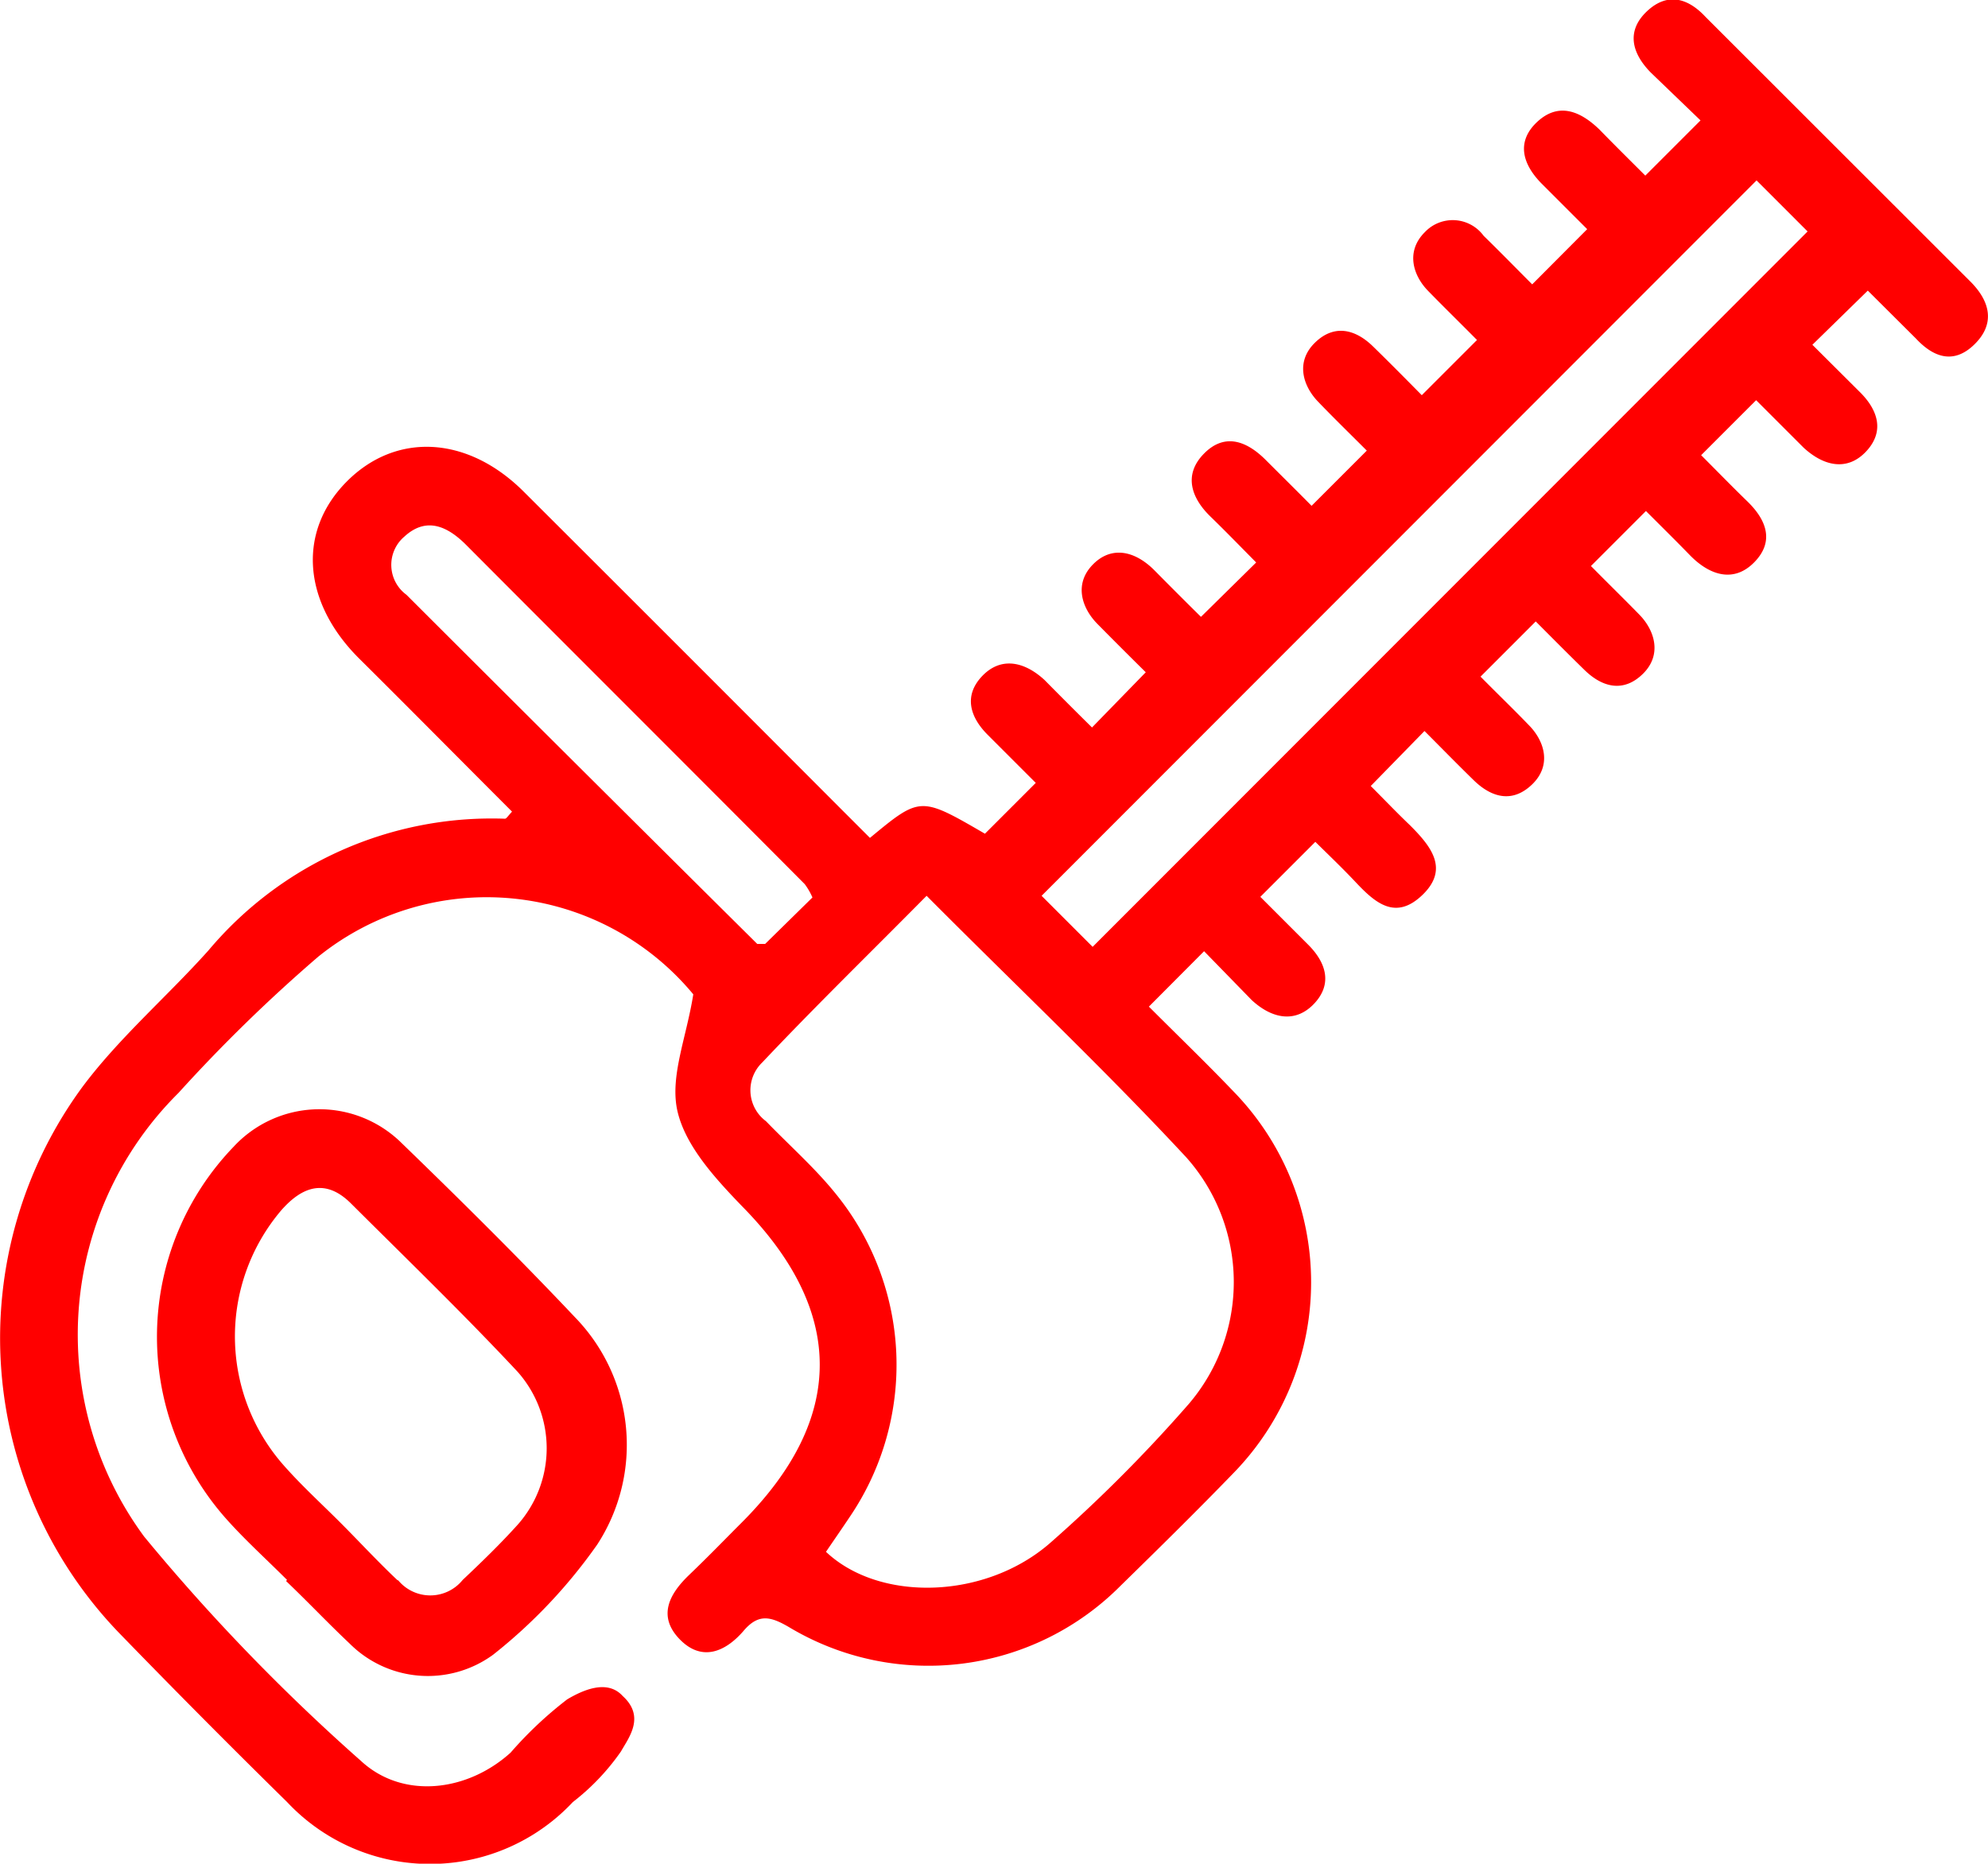 <svg xmlns="http://www.w3.org/2000/svg" viewBox="0 0 95.43 89.46"><defs><style>.cls-1{fill:red;}</style></defs><g id="Layer_2" data-name="Layer 2"><g id="Layer_1-2" data-name="Layer 1"><path class="cls-1" d="M59.23,52.41a13.12,13.12,0,0,1,0,18.28c-1.78,1.84-3.61,3.64-5.44,5.43a13,13,0,0,1-15.89,2c-.9-.53-1.49-.69-2.22.18-.87,1-2,1.48-3.06.38s-.5-2.16.46-3.08,1.68-1.67,2.52-2.51c5-5,5-10.15,0-15.21-1.26-1.31-2.67-2.84-3.07-4.5s.41-3.52.75-5.65a12.88,12.88,0,0,0-18-1.81,75.24,75.24,0,0,0-6.71,6.54A16.34,16.34,0,0,0,6.92,73.76a95.13,95.13,0,0,0,10.4,10.76c2,1.86,5.1,1.5,7.19-.39a18.67,18.67,0,0,1,2.72-2.56c.68-.4,1.9-1,2.66-.16,1.1,1,.29,2-.08,2.66A11,11,0,0,1,27.5,86.5a9.4,9.4,0,0,1-13.72,0q-4-3.93-7.95-8a20.38,20.38,0,0,1-1.9-26.29C5.69,49.84,8,47.86,10,45.63A17.76,17.76,0,0,1,24.24,39.3c.07,0,.16-.15.34-.34C22.12,36.5,19.65,34,17.2,31.57c-2.7-2.72-2.91-6.09-.55-8.46s5.78-2.2,8.47.47q7.57,7.55,15.11,15.11l1.53,1.53c2.42-2,2.42-2,5.52-.2l2.44-2.44-2.31-2.31c-.86-.86-1.15-1.88-.27-2.81s2-.74,3,.18c.77.78,1.54,1.55,2.28,2.28L55,32.27c-.84-.83-1.58-1.57-2.32-2.32s-1.13-1.89-.25-2.82,2-.72,2.95.21c.77.78,1.54,1.55,2.27,2.27L60.3,27c-.79-.8-1.48-1.51-2.19-2.2-.93-.9-1.3-2-.34-3s2-.69,2.95.24c.74.74,1.48,1.47,2.24,2.24l2.65-2.65c-.85-.85-1.61-1.59-2.34-2.35s-1.08-1.9-.17-2.81,1.93-.7,2.81.16,1.57,1.56,2.34,2.34l2.65-2.65c-.85-.86-1.61-1.6-2.35-2.36s-1.07-1.91-.15-2.82a1.84,1.84,0,0,1,2.82.18c.79.77,1.56,1.56,2.33,2.33L76.19,11,74,8.81c-.91-.92-1.23-2-.22-2.95s2.05-.56,3,.36c.72.74,1.46,1.47,2.2,2.21l2.65-2.65L79.25,3.49c-.92-.93-1.2-2-.19-2.95s2-.6,2.81.27L94.6,13.53c.92.93,1.2,2,.18,3s-2,.59-2.81-.28l-2.31-2.3L87,16.55l2.31,2.3c.86.87,1.15,1.88.27,2.82s-2,.74-3-.18l-2.28-2.28-2.64,2.64c.79.79,1.48,1.5,2.19,2.19.93.89,1.35,1.93.37,2.94s-2.14.65-3.09-.32c-.68-.7-1.38-1.39-2.12-2.13l-2.64,2.64c.84.85,1.6,1.59,2.33,2.34s1.09,1.91.18,2.82-1.93.7-2.82-.17-1.56-1.55-2.34-2.33l-2.65,2.65c.85.86,1.61,1.59,2.35,2.36s1.06,1.91.13,2.81-1.93.66-2.81-.2-1.56-1.56-2.36-2.36L65.8,37.73c.67.67,1.26,1.29,1.88,1.88,1,1,1.9,2.09.61,3.34s-2.27.4-3.21-.6c-.62-.66-1.28-1.29-1.94-1.94L60.5,43.05l2.3,2.3c.86.86,1.17,1.88.29,2.82s-2,.76-3-.16L57.8,45.66l-2.65,2.66C56.6,49.77,57.94,51.06,59.23,52.41ZM36.59,51a1.85,1.85,0,0,0,.18,2.82c1.13,1.17,2.36,2.25,3.37,3.51A13,13,0,0,1,40.8,72.8c-.38.57-.77,1.13-1.15,1.69,2.57,2.43,7.68,2.3,10.8-.46a71.1,71.1,0,0,0,6.6-6.62,9,9,0,0,0-.11-11.86C53,51.31,48.78,47.32,44.48,43,41.76,45.75,39.13,48.31,36.59,51ZM84.32,8.66,50,43l2.45,2.45L86.77,11.11ZM39,43.08a3.18,3.18,0,0,0-.37-.64C33.22,37,27.79,31.59,22.37,26.15c-.9-.9-1.91-1.35-2.95-.4a1.78,1.78,0,0,0,.09,2.8q8.4,8.39,16.84,16.76s.12,0,.38,0Z"/><path class="cls-1" d="M13.78,75.84c-1-1-2-1.9-2.91-2.92a13.15,13.15,0,0,1,.34-17.87,5.61,5.61,0,0,1,8.06-.19c2.83,2.74,5.63,5.51,8.33,8.37a8.78,8.78,0,0,1,1.07,10.91,25.13,25.13,0,0,1-5,5.29,5.31,5.31,0,0,1-6.89-.54c-1.06-1-2-2-3.05-3Zm5.32,0a2,2,0,0,0,3.11,0C23.1,75,24,74.13,24.84,73.2a5.53,5.53,0,0,0,0-7.36c-2.59-2.77-5.32-5.41-8-8.08-1.21-1.2-2.33-.82-3.35.35a9.35,9.35,0,0,0,.21,12.32c.83.93,1.75,1.77,2.63,2.65v0C17.25,74,18.17,75,19.1,75.87Z"/></g></g></svg>